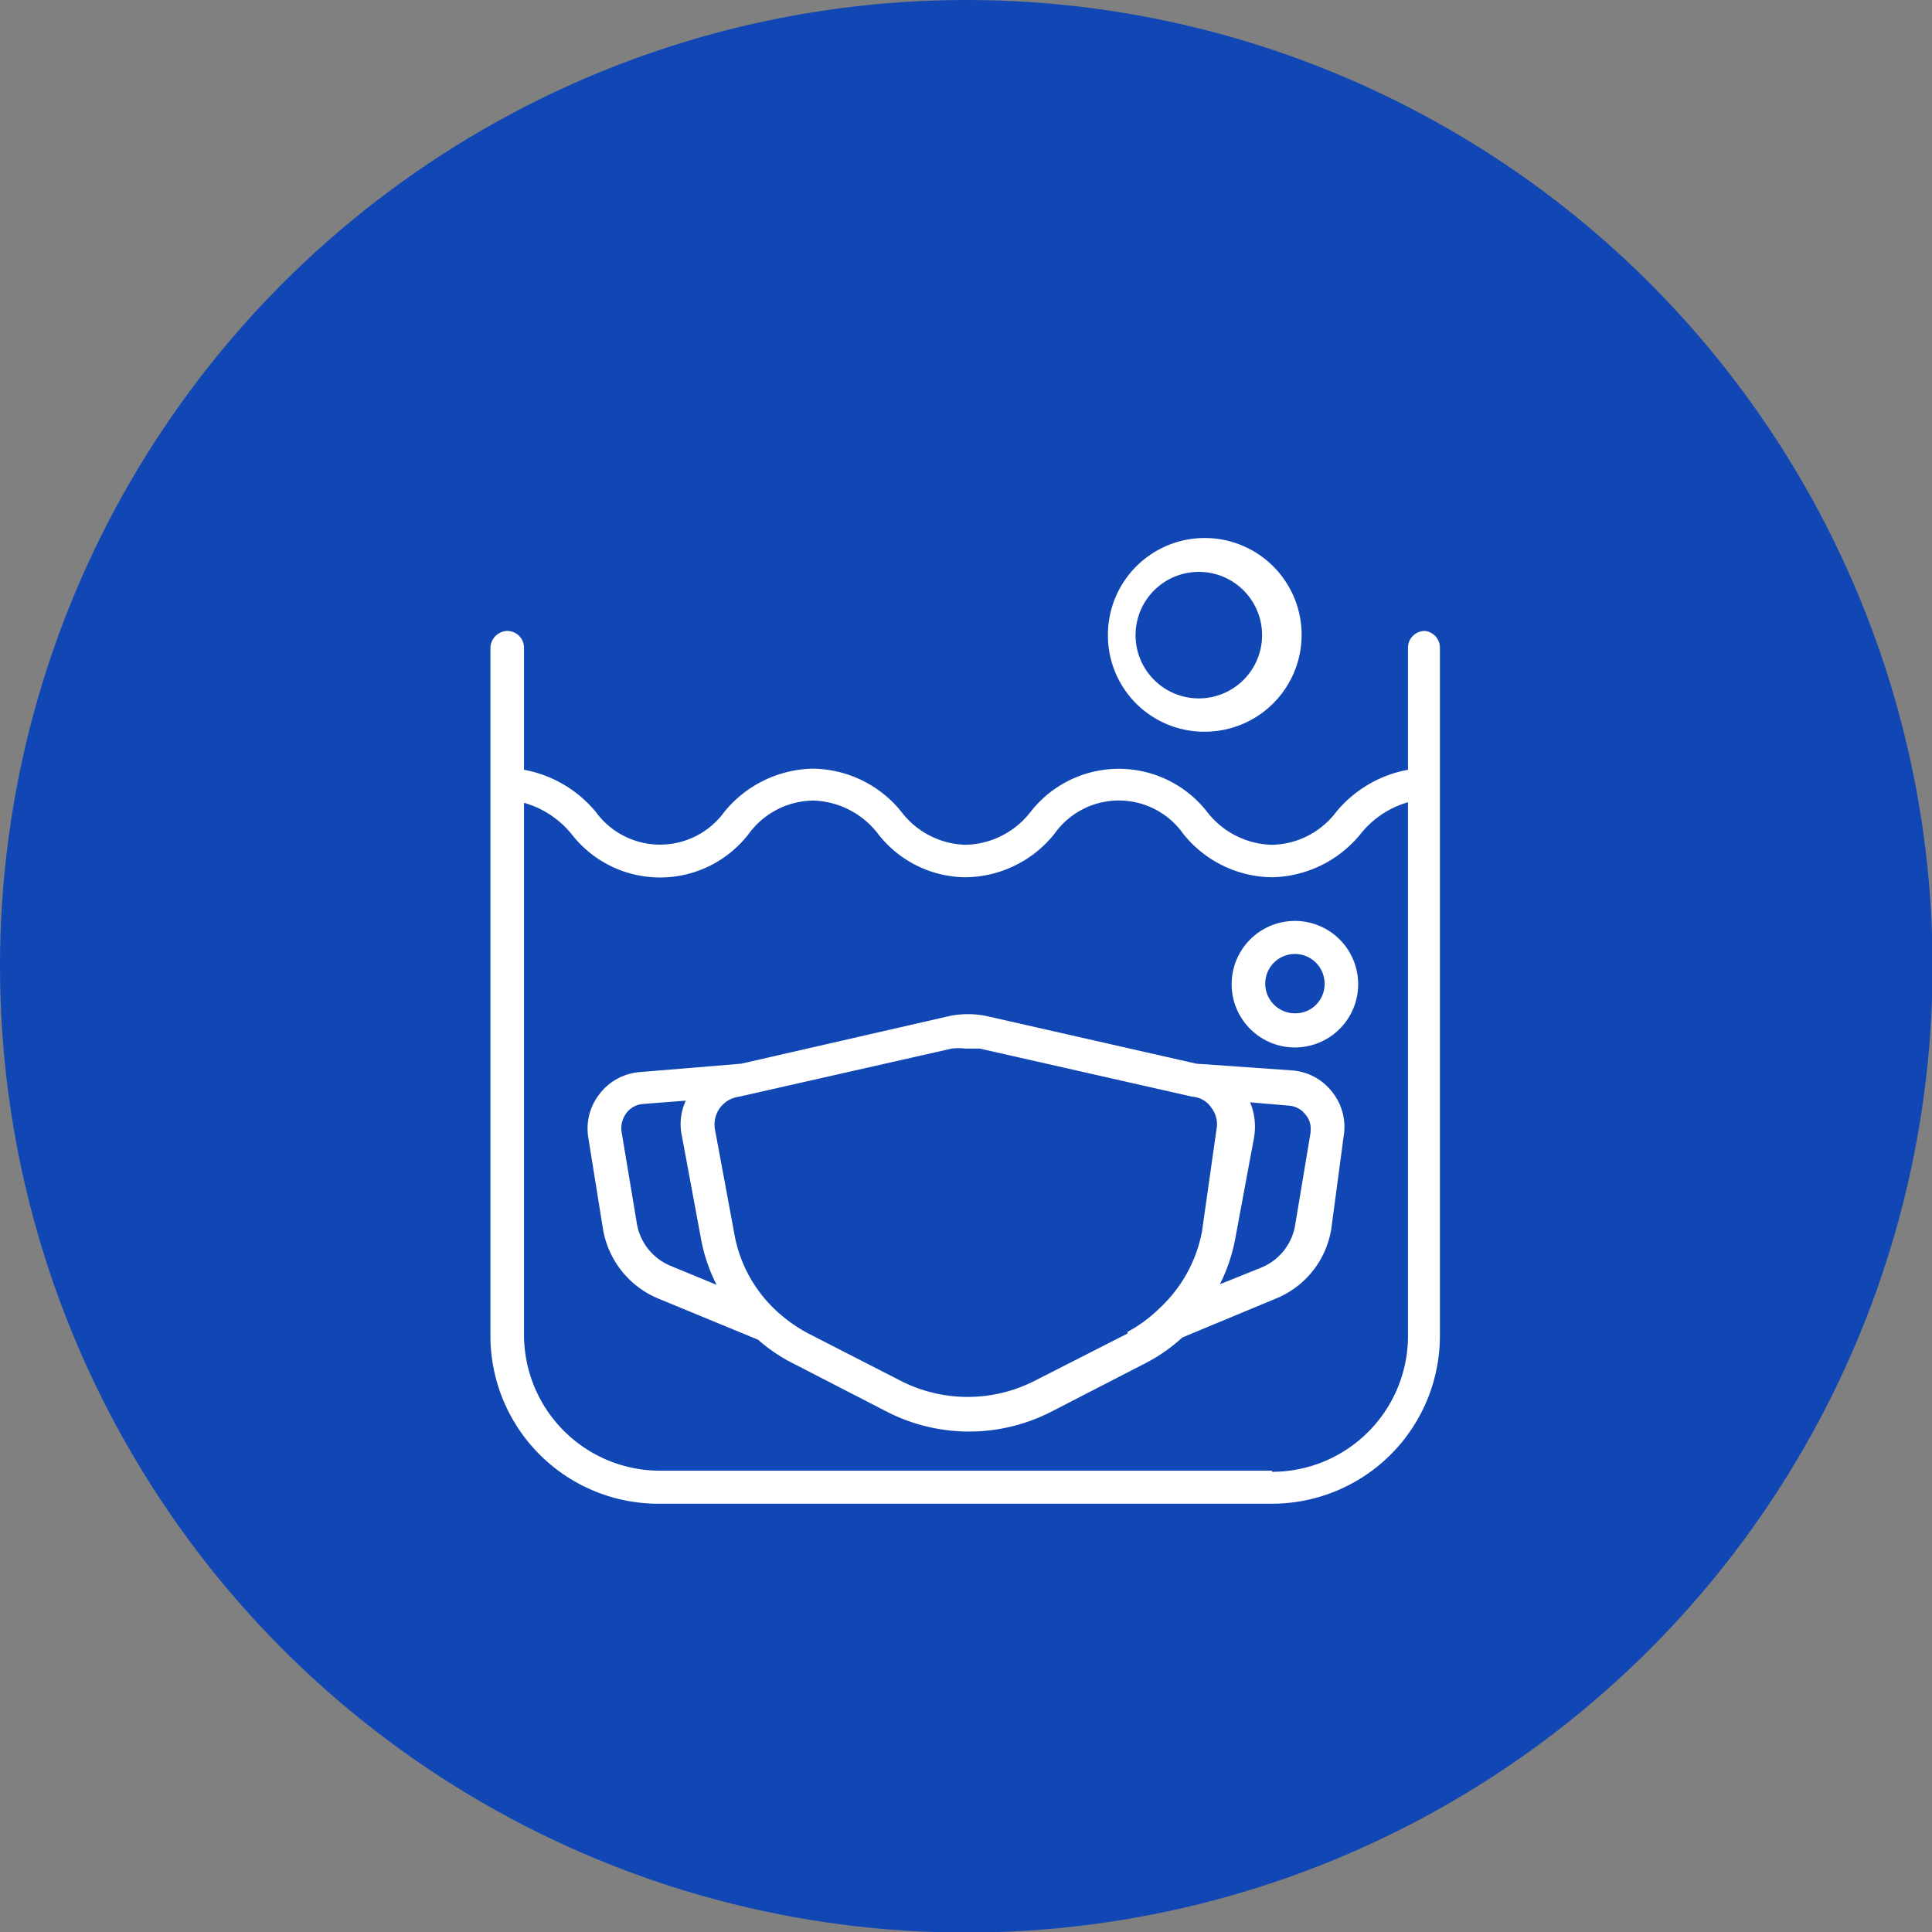 <svg xmlns="http://www.w3.org/2000/svg" viewBox="0 0 34.51 34.51"><rect x="0" y="0" width="34.51" height="34.51" fill="#808080" stroke="none"/><defs><style>.cls-1{fill:#1147b4;}.cls-2{fill:#fff;}</style></defs><g id="レイヤー_2" data-name="レイヤー 2"><g id="レイヤー_1-2" data-name="レイヤー 1"><circle class="cls-1" cx="17.26" cy="17.26" r="17.26"/><path class="cls-2" d="M23.08,19.12,21.37,19l-3.7-.84a1.63,1.63,0,0,0-.76,0L13.24,19l-1.81.15a1,1,0,0,0-.72.39,1,1,0,0,0-.2.79l.26,1.62a1.64,1.64,0,0,0,1,1.25l1.77.73a2.94,2.94,0,0,0,.62.42l1.65.85a3.22,3.22,0,0,0,3,0l1.65-.85a3,3,0,0,0,.66-.46l1.66-.69a1.62,1.62,0,0,0,1-1.25L24,20.3a1,1,0,0,0-.2-.79A1,1,0,0,0,23.08,19.12Zm-11.71,2.7L11.1,20.2a.46.46,0,0,1,.09-.32.41.41,0,0,1,.29-.16l.77-.06a1,1,0,0,0-.07.63l.34,1.83a3,3,0,0,0,.28.83l-.8-.33A1,1,0,0,1,11.37,21.82Zm8.77,2-1.65.84a2.63,2.63,0,0,1-2.41,0l-1.64-.84h0a2.7,2.7,0,0,1-.51-.35h0A2.46,2.46,0,0,1,13.11,22l-.34-1.83a.5.5,0,0,1,.43-.58h0L17,18.73a1.07,1.07,0,0,1,.25,0l.25,0,3.8.86h0a.44.44,0,0,1,.34.2.48.48,0,0,1,.09.38L21.47,22a2.5,2.5,0,0,1-.76,1.37h0A2.48,2.48,0,0,1,20.14,23.79Zm3.27-3.59-.27,1.62a1,1,0,0,1-.63.8l-.72.29a3.07,3.07,0,0,0,.27-.79l.34-1.83a1.14,1.14,0,0,0-.07-.63l.7.06a.41.41,0,0,1,.29.16A.38.38,0,0,1,23.41,20.2Z"/><path class="cls-2" d="M25.45,11.27a.3.3,0,0,0-.3.3v2.18a2.17,2.17,0,0,0-1.28.75,1.47,1.47,0,0,1-1.15.59,1.51,1.51,0,0,1-1.16-.59,2,2,0,0,0-3.15,0,1.51,1.51,0,0,1-1.16.59,1.49,1.49,0,0,1-1.15-.59,2.06,2.06,0,0,0-1.58-.77,2.09,2.09,0,0,0-1.58.77,1.42,1.42,0,0,1-2.3,0,2.17,2.17,0,0,0-1.28-.75V11.57a.3.3,0,0,0-.3-.3.31.31,0,0,0-.3.3V23.86a3,3,0,0,0,3,3H22.72a3,3,0,0,0,3-3V11.57A.3.3,0,0,0,25.45,11.27Zm-2.73,15H11.79a2.43,2.43,0,0,1-2.43-2.43v-9.5a1.68,1.68,0,0,1,.85.56,2,2,0,0,0,3.16,0,1.45,1.45,0,0,1,1.15-.6,1.51,1.51,0,0,1,1.16.59,2,2,0,0,0,1.57.78,2.06,2.06,0,0,0,1.58-.77,1.41,1.41,0,0,1,2.31,0,2.06,2.06,0,0,0,1.58.77,2.09,2.09,0,0,0,1.58-.77,1.67,1.67,0,0,1,.85-.57v9.5A2.43,2.43,0,0,1,22.72,26.29Z"/><path class="cls-2" d="M21.52,13.07a1.73,1.73,0,1,0-1.73-1.73A1.72,1.72,0,0,0,21.52,13.07Zm0-2.85a1.13,1.13,0,0,1,0,2.25,1.13,1.13,0,1,1,0-2.25Z"/><path class="cls-2" d="M23.14,16.45a1.13,1.13,0,1,0,1.12,1.13A1.13,1.13,0,0,0,23.14,16.45Zm0,1.65a.53.53,0,1,1,.52-.52A.52.52,0,0,1,23.14,18.1Z"/></g></g></svg>